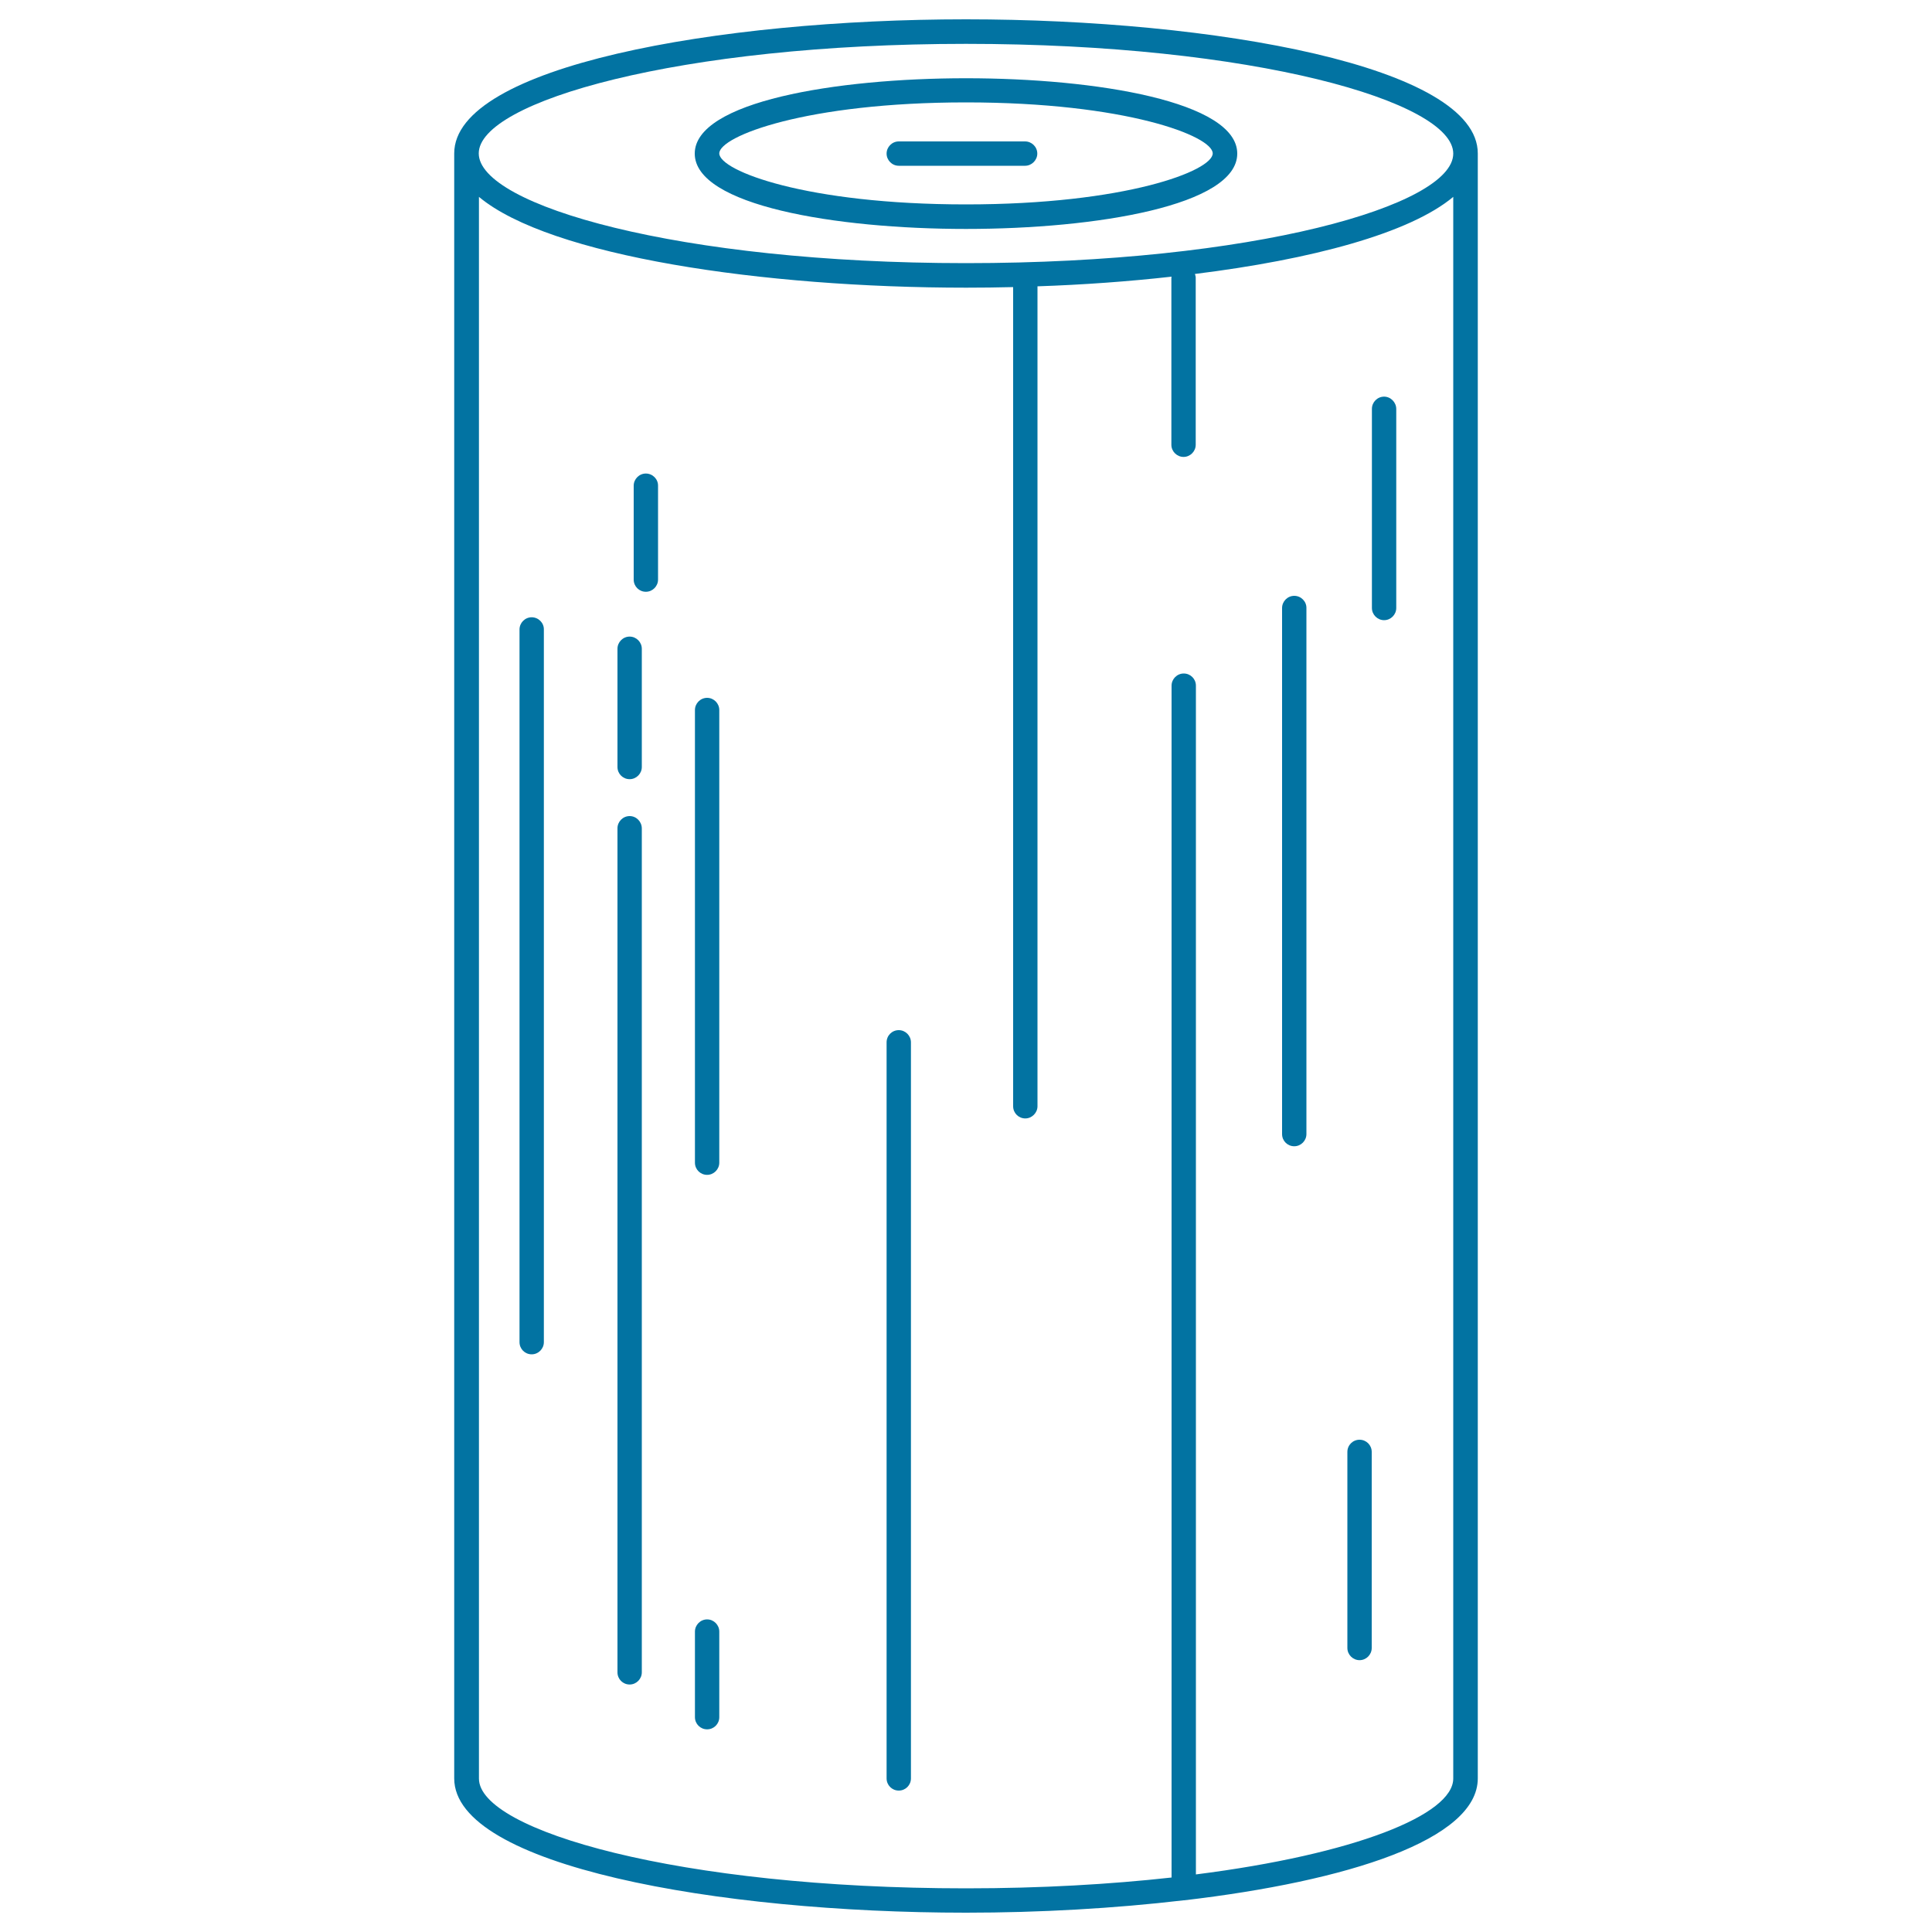 <svg xmlns="http://www.w3.org/2000/svg" viewBox="0 0 1000 1000" style="fill:#0273a2">
<title>Chopped Log SVG icon</title>
<g><g><path d="M500,118.5c67.6,0,140.4-12.2,140.4-39c0-26.8-72.7-39-140.4-39c-67.6,0-140.4,12.2-140.4,39C359.6,106.3,432.4,118.5,500,118.5z M500,53c82.6,0,127.7,17.4,127.7,26.4c0,9-45.1,26.4-127.7,26.4c-82.6,0-127.7-17.4-127.7-26.4C372.3,70.5,417.4,53,500,53z"/><path d="M500,990c38.1,0,76.8-2.2,112.6-6.4c0,0,0.1,0,0.1,0c0.1,0,0.1,0,0.2,0c84.7-9.9,152-31.4,152-63.1V79.4C764.9,34.3,628.4,10,500,10S235.1,34.3,235.1,79.4v841.1C235.1,965.7,371.6,990,500,990z M619,970.2V354.9c0-3.5-2.8-6.3-6.3-6.3c-3.5,0-6.3,2.9-6.3,6.3v616.9c-31.7,3.5-67.4,5.6-106.3,5.6c-148.6,0-252.2-29.9-252.2-56.8V101.9c36.7,30.7,147.1,47,252.2,47c8.1,0,16.2-0.1,24.3-0.3v424c0,3.5,2.8,6.3,6.3,6.3c3.4,0,6.3-2.9,6.3-6.3V148.2c23.6-0.8,47.1-2.5,69.4-5c0,0.2-0.1,0.4-0.1,0.6v86.4c0,3.5,2.9,6.3,6.3,6.3c3.5,0,6.3-2.9,6.3-6.3v-86.4c0-0.7-0.2-1.3-0.4-2c60.4-7.5,111.1-21,133.7-39.9v818.6C752.3,939.4,701,959.8,619,970.2z M500,22.7c148.6,0,252.2,29.9,252.2,56.8S648.6,136.2,500,136.2c-148.6,0-252.2-29.9-252.2-56.8C247.8,52.6,351.4,22.7,500,22.7z"/><path d="M669.9,308.4c-3.5,0-6.3,2.9-6.3,6.3v272.3c0,3.5,2.8,6.3,6.3,6.3c3.5,0,6.3-2.9,6.3-6.3V314.8C676.3,311.3,673.4,308.4,669.9,308.4z"/><path d="M716.4,205.3c-3.5,0-6.3,2.9-6.3,6.3v103.1c0,3.5,2.9,6.3,6.3,6.3c3.5,0,6.3-2.9,6.3-6.3V211.7C722.7,208.2,719.8,205.3,716.4,205.3z"/><path d="M465.2,85.8h65.4c3.4,0,6.3-2.9,6.3-6.3c0-3.5-2.9-6.3-6.3-6.3h-65.4c-3.5,0-6.3,2.9-6.3,6.3C458.9,82.9,461.7,85.8,465.2,85.8z"/><path d="M703.7,745.2c-3.5,0-6.3,2.8-6.3,6.3V853c0,3.5,2.9,6.3,6.3,6.3c3.5,0,6.3-2.9,6.3-6.3V751.5C710,748,707.2,745.2,703.7,745.2z"/><path d="M465.2,533.2c-3.5,0-6.3,2.8-6.3,6.3v381c0,3.5,2.8,6.3,6.3,6.3c3.5,0,6.3-2.8,6.3-6.3v-381C471.5,536.1,468.7,533.2,465.2,533.2z"/><path d="M366,838.2c-3.5,0-6.3,2.9-6.3,6.3v44.3c0,3.5,2.8,6.3,6.3,6.3c3.5,0,6.3-2.8,6.3-6.3v-44.3C372.3,841.1,369.5,838.2,366,838.2z"/><path d="M325.9,422.4c-3.5,0-6.3,2.9-6.3,6.3v436.9c0,3.5,2.8,6.3,6.3,6.3c3.5,0,6.3-2.9,6.3-6.3V428.8C332.2,425.3,329.4,422.4,325.9,422.4z"/><path d="M325.9,329.5c-3.5,0-6.3,2.9-6.3,6.3v61.2c0,3.5,2.8,6.3,6.3,6.3c3.5,0,6.3-2.9,6.3-6.3v-61.2C332.2,332.4,329.4,329.5,325.9,329.5z"/><path d="M334.3,245.1c-3.5,0-6.3,2.9-6.3,6.3V300c0,3.5,2.8,6.3,6.3,6.3c3.5,0,6.3-2.9,6.3-6.3v-48.5C340.7,248,337.8,245.1,334.3,245.1z"/><path d="M275.2,319.5c-3.5,0-6.3,2.9-6.3,6.3v368.9c0,3.5,2.8,6.3,6.3,6.3c3.5,0,6.3-2.9,6.3-6.3V325.9C281.6,322.4,278.7,319.5,275.2,319.5z"/><path d="M366,361.2c-3.5,0-6.3,2.9-6.3,6.3v234.3c0,3.5,2.8,6.3,6.3,6.3c3.5,0,6.3-2.9,6.3-6.3V367.5C372.3,364.1,369.5,361.2,366,361.2z"/></g></g>
</svg>